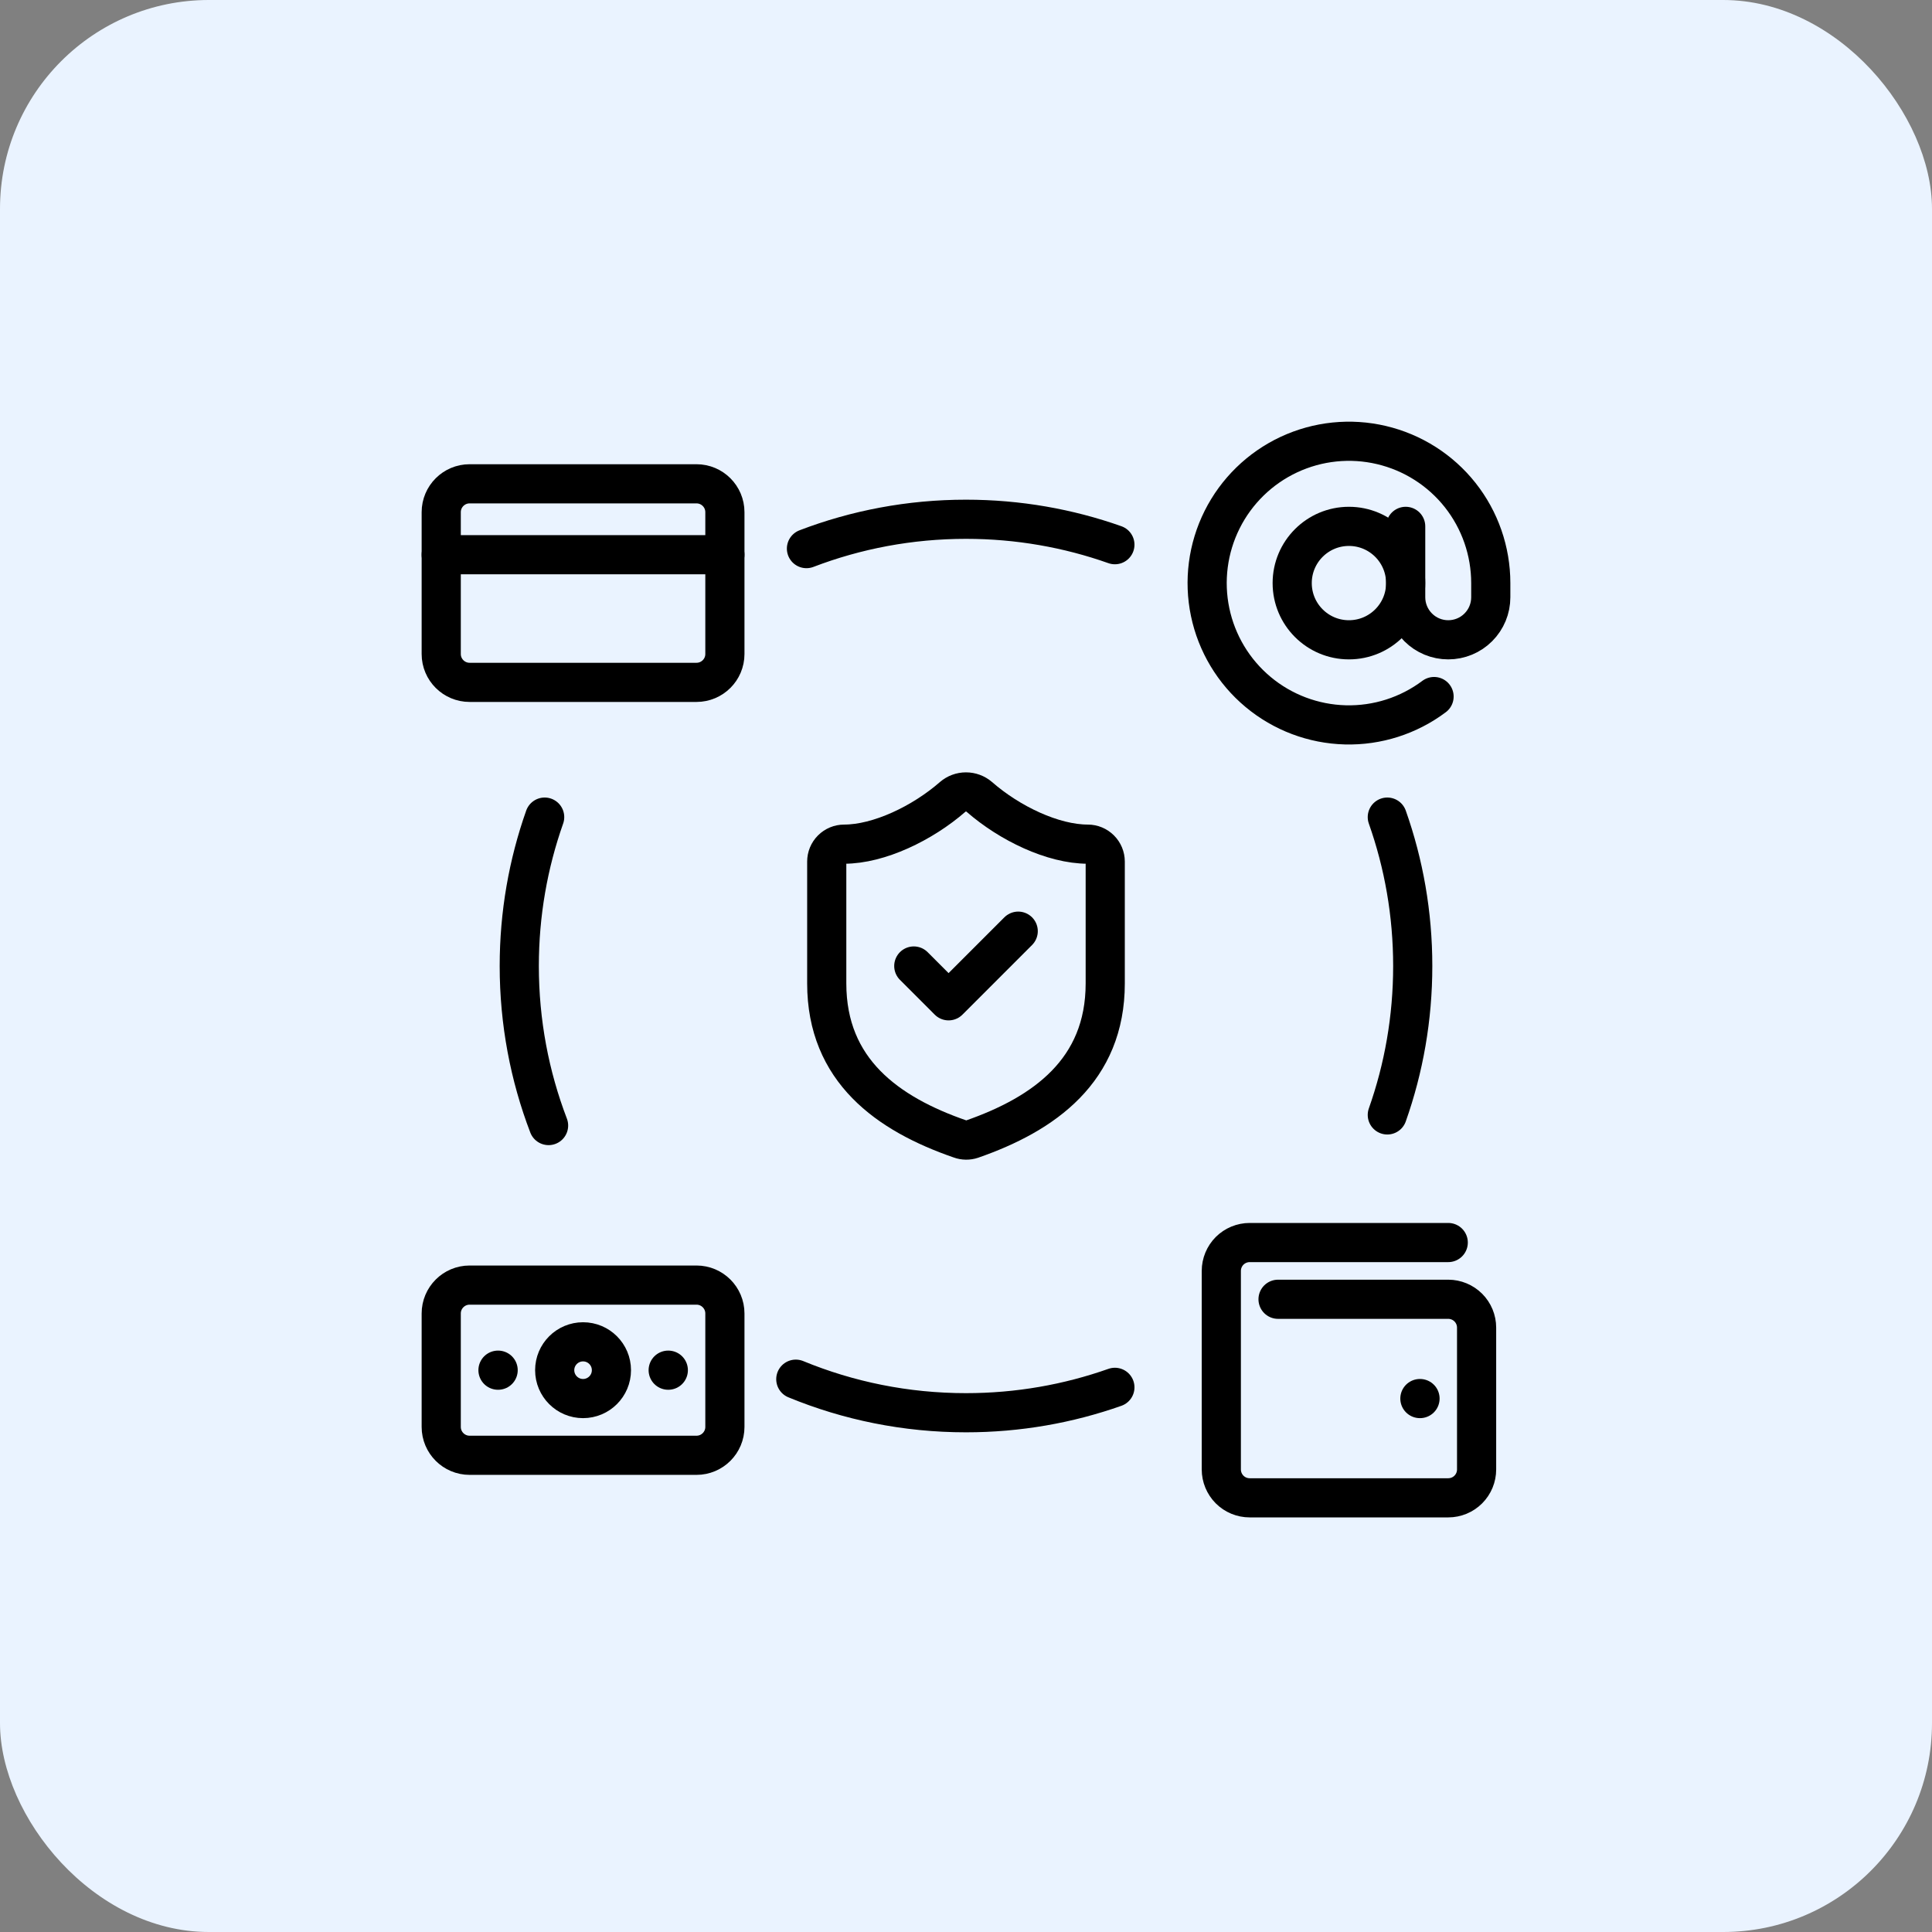 <svg width="74" height="74" viewBox="0 0 74 74" fill="none" xmlns="http://www.w3.org/2000/svg">
<rect x="0" y="0" width="74" height="74" fill="#808080" stroke="none"/>
<rect width="74" height="74" rx="8" fill="#EAF3FF"/>
<g clip-path="url(#clip0_3346_17157)">
<g clip-path="url(#clip1_3346_17157)">
<path d="M26.678 18.531H17.987C17.387 18.531 16.9 19.018 16.9 19.618V25.05C16.9 25.65 17.387 26.136 17.987 26.136H26.678C27.278 26.136 27.765 25.65 27.765 25.05V19.618C27.765 19.018 27.278 18.531 26.678 18.531Z" stroke="black" stroke-width="1.5" stroke-linecap="round" stroke-linejoin="round"/>
<path d="M16.9 21.247H27.765" stroke="black" stroke-width="1.5" stroke-linecap="round" stroke-linejoin="round"/>
</g>
<g clip-path="url(#clip2_3346_17157)">
<path d="M54.385 53.568H54.39" stroke="black" stroke-width="1.5" stroke-linecap="round" stroke-linejoin="round"/>
<path d="M48.952 49.765H55.471C55.759 49.765 56.035 49.88 56.239 50.083C56.443 50.287 56.557 50.563 56.557 50.852V56.284C56.557 56.572 56.443 56.848 56.239 57.052C56.035 57.256 55.759 57.37 55.471 57.37H47.866C47.578 57.37 47.301 57.256 47.097 57.052C46.894 56.848 46.779 56.572 46.779 56.284V48.679C46.779 48.391 46.894 48.114 47.097 47.91C47.301 47.707 47.578 47.592 47.866 47.592H55.471" stroke="black" stroke-width="1.5" stroke-linecap="round" stroke-linejoin="round"/>
</g>
<g clip-path="url(#clip3_3346_17157)">
<path d="M26.678 49.222H17.987C17.387 49.222 16.9 49.709 16.9 50.309V54.654C16.9 55.254 17.387 55.741 17.987 55.741H26.678C27.278 55.741 27.765 55.254 27.765 54.654V50.309C27.765 49.709 27.278 49.222 26.678 49.222Z" stroke="black" stroke-width="1.5" stroke-linecap="round" stroke-linejoin="round"/>
<path d="M22.332 53.568C22.933 53.568 23.419 53.081 23.419 52.481C23.419 51.881 22.933 51.395 22.332 51.395C21.733 51.395 21.246 51.881 21.246 52.481C21.246 53.081 21.733 53.568 22.332 53.568Z" stroke="black" stroke-width="1.5" stroke-linecap="round" stroke-linejoin="round"/>
<path d="M19.074 52.481H19.08M25.593 52.481H25.598" stroke="black" stroke-width="1.5" stroke-linecap="round" stroke-linejoin="round"/>
</g>
<g clip-path="url(#clip4_3346_17157)">
<path d="M51.667 24.506C52.867 24.506 53.84 23.534 53.84 22.334C53.84 21.134 52.867 20.161 51.667 20.161C50.467 20.161 49.494 21.134 49.494 22.334C49.494 23.534 50.467 24.506 51.667 24.506Z" stroke="black" stroke-width="1.5" stroke-linecap="round" stroke-linejoin="round"/>
<path d="M53.841 20.161V22.877C53.841 23.309 54.013 23.723 54.319 24.029C54.624 24.335 55.039 24.506 55.471 24.506C55.903 24.506 56.318 24.335 56.623 24.029C56.929 23.723 57.1 23.309 57.1 22.877V22.334C57.1 21.11 56.687 19.922 55.928 18.962C55.169 18.003 54.107 17.328 52.916 17.047C51.725 16.765 50.474 16.895 49.366 17.413C48.258 17.932 47.357 18.81 46.81 19.904C46.263 20.999 46.101 22.246 46.351 23.444C46.601 24.642 47.248 25.72 48.188 26.504C49.127 27.288 50.304 27.732 51.527 27.764C52.751 27.796 53.949 27.413 54.928 26.679" stroke="black" stroke-width="1.5" stroke-linecap="round" stroke-linejoin="round"/>
</g>
<path d="M20.862 31.297C20.232 33.081 19.889 35 19.889 37C19.889 39.153 20.286 41.214 21.012 43.111M53.137 31.297C53.768 33.081 54.111 35 54.111 37C54.111 39 53.768 40.92 53.137 42.704M30.889 21.013C32.786 20.287 34.847 19.889 37 19.889C39 19.889 40.919 20.232 42.703 20.863M30.481 52.826C32.49 53.654 34.692 54.111 37 54.111C39 54.111 40.919 53.768 42.703 53.138" stroke="black" stroke-width="1.5" stroke-linecap="round"/>
<path d="M42.333 37.667C42.333 41 39.999 42.667 37.226 43.633C37.081 43.682 36.923 43.68 36.779 43.627C33.999 42.667 31.666 41 31.666 37.667V33C31.666 32.823 31.736 32.654 31.861 32.529C31.986 32.404 32.156 32.333 32.333 32.333C33.666 32.333 35.333 31.533 36.493 30.52C36.634 30.399 36.814 30.333 36.999 30.333C37.185 30.333 37.365 30.399 37.506 30.52C38.673 31.54 40.333 32.333 41.666 32.333C41.843 32.333 42.012 32.404 42.137 32.529C42.262 32.654 42.333 32.823 42.333 33V37.667Z" stroke="black" stroke-width="1.5" stroke-linecap="round" stroke-linejoin="round"/>
<path d="M35 37L36.333 38.333L39 35.666" stroke="black" stroke-width="1.5" stroke-linecap="round" stroke-linejoin="round"/>
</g>
<defs>
<clipPath id="clip0_3346_17157">
<rect width="44" height="44" fill="white" transform="translate(15 15)"/>
</clipPath>
<clipPath id="clip1_3346_17157">
<rect width="13.037" height="13.037" fill="white" transform="translate(15.815 15.815)"/>
</clipPath>
<clipPath id="clip2_3346_17157">
<rect width="13.037" height="13.037" fill="white" transform="translate(45.148 45.963)"/>
</clipPath>
<clipPath id="clip3_3346_17157">
<rect width="13.037" height="13.037" fill="white" transform="translate(15.815 45.963)"/>
</clipPath>
<clipPath id="clip4_3346_17157">
<rect width="13.037" height="13.037" fill="white" transform="translate(45.148 15.815)"/>
</clipPath>
</defs>
</svg>

